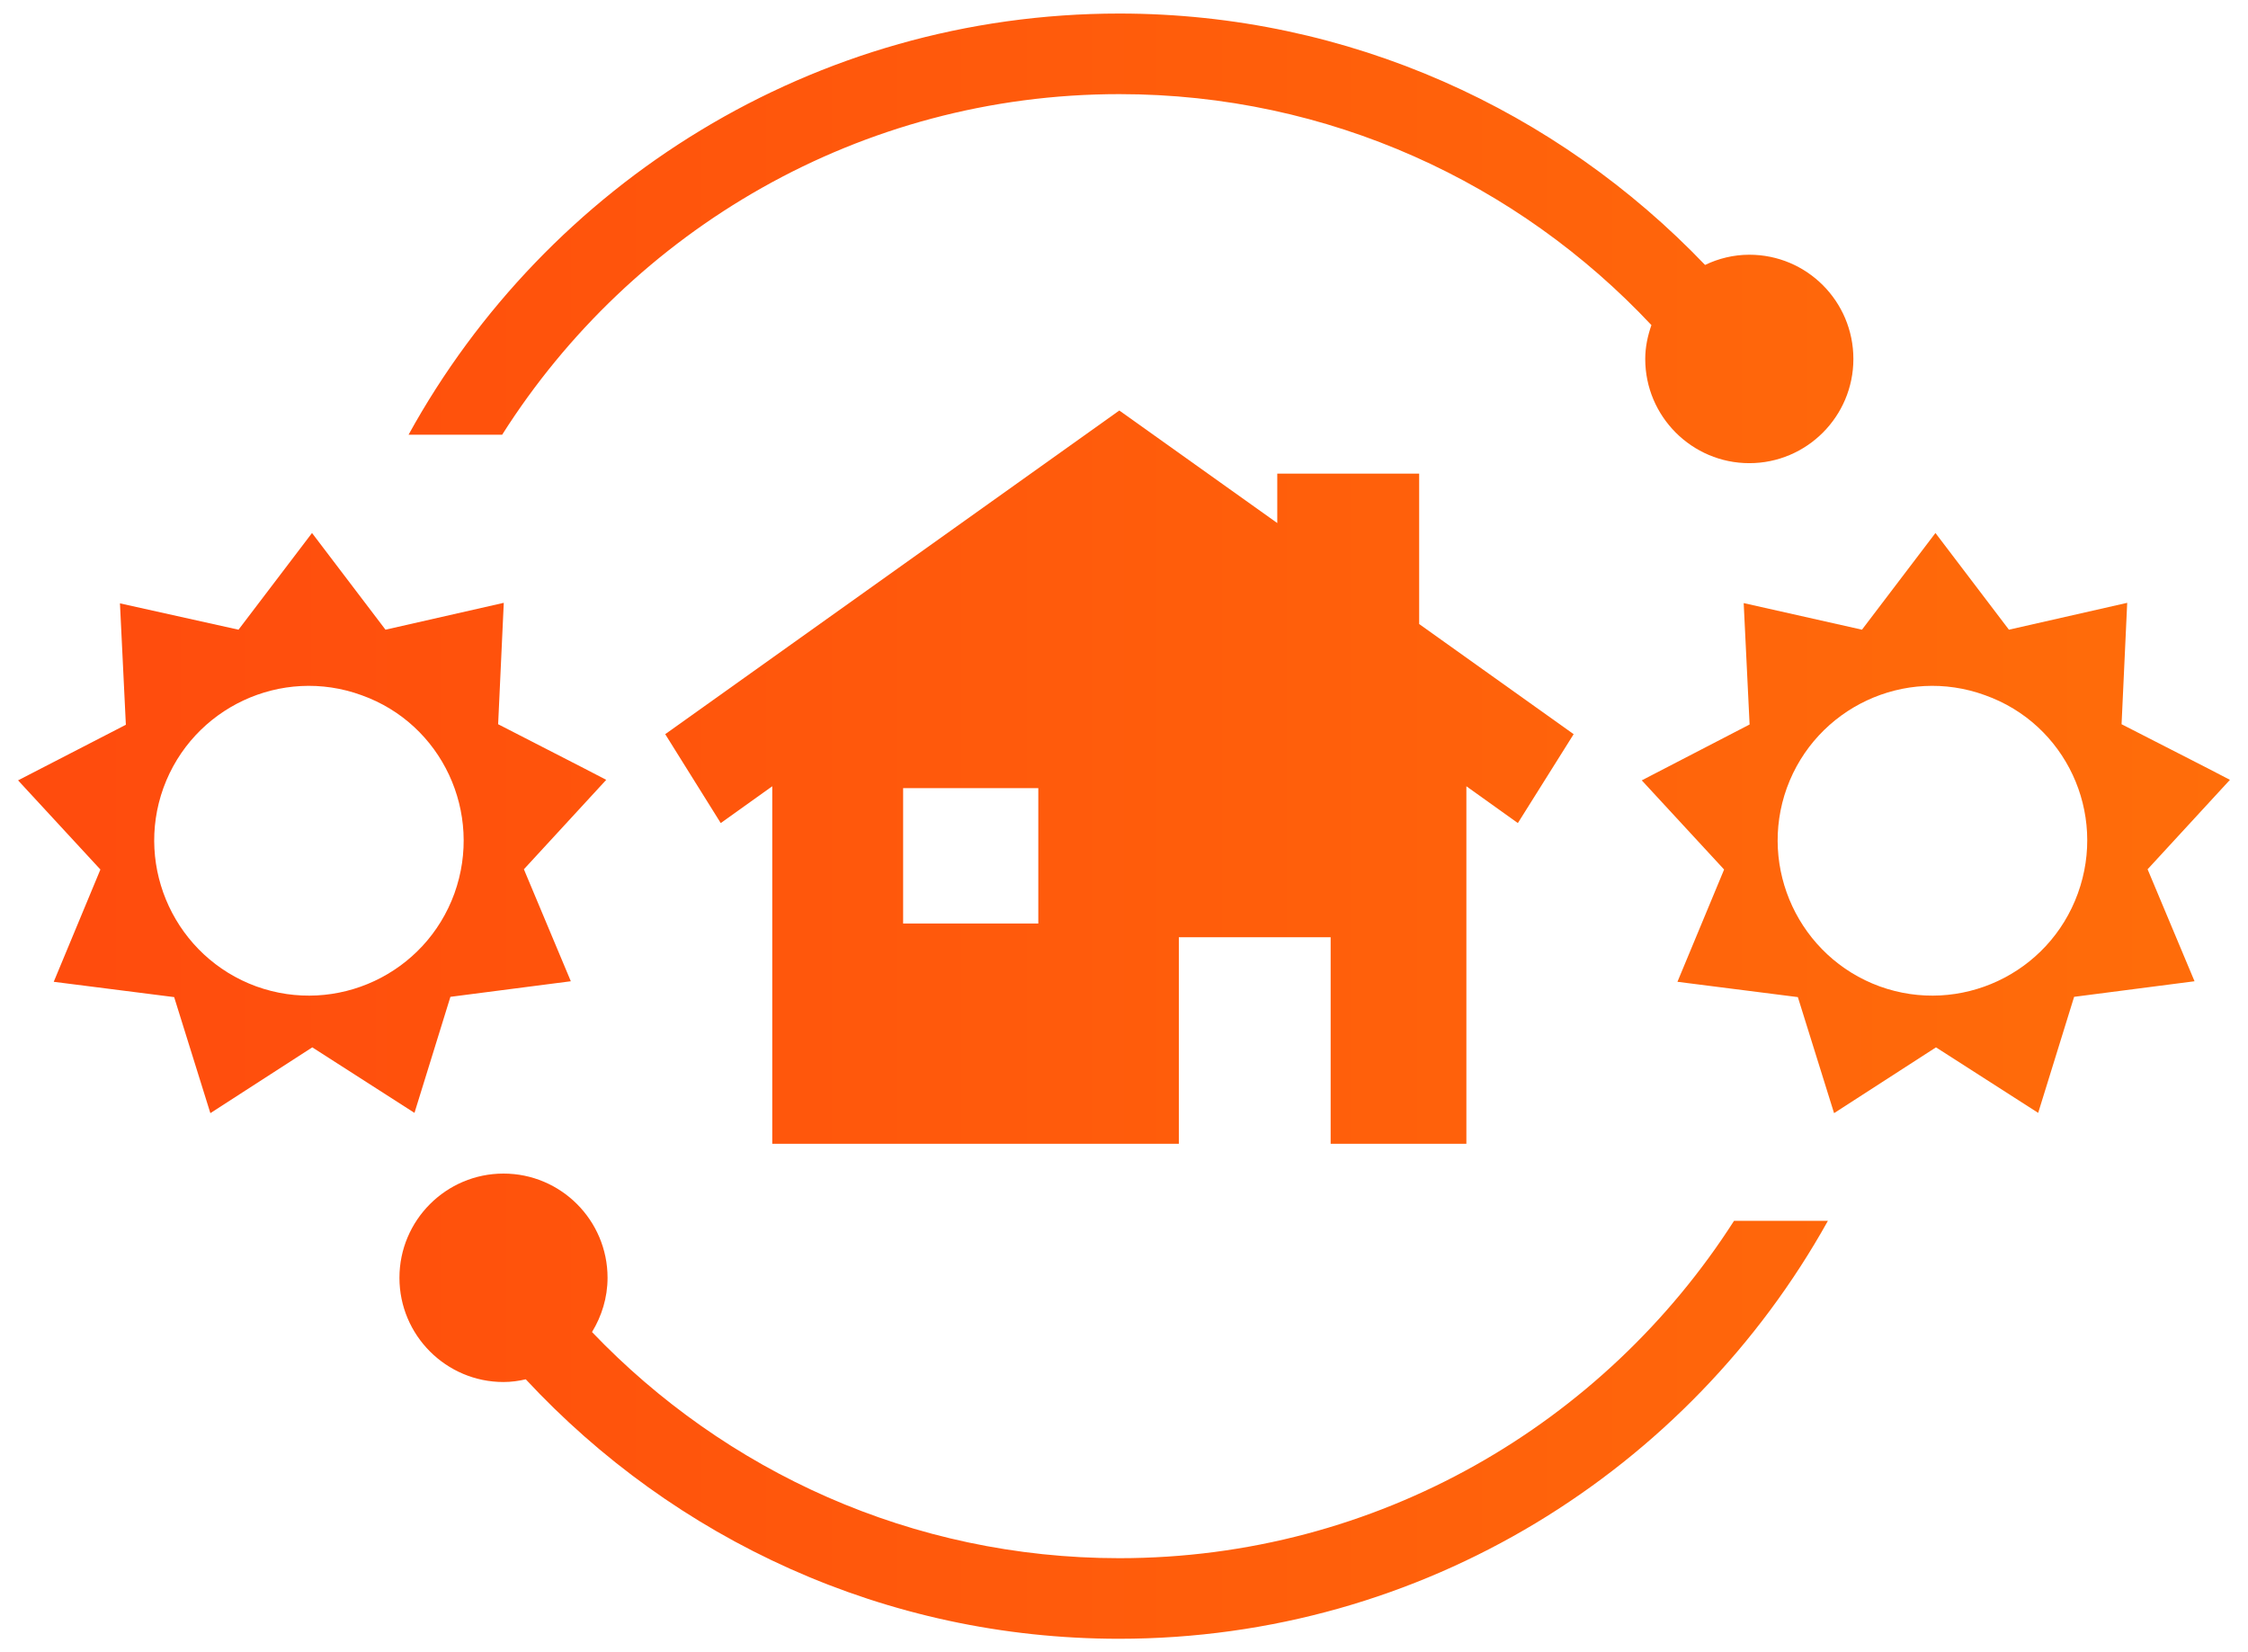 <svg xmlns="http://www.w3.org/2000/svg" width="83" height="61" viewBox="0 0 83 61" fill="none"><path d="M78.332 26.737L78.54 22.255L74.173 23.247L71.46 19.677L68.747 23.247L64.38 22.265L64.598 26.747L60.617 28.809L63.657 32.101L61.934 36.246L66.38 36.811L67.717 41.095L71.48 38.666L75.253 41.085L76.58 36.801L81.026 36.226L79.293 32.092L82.333 28.79L81.511 28.363L78.332 26.737ZM76.718 32.984C75.639 35.959 72.361 37.486 69.4 36.415C66.439 35.334 64.905 32.052 65.974 29.087C67.053 26.122 70.331 24.585 73.292 25.666C76.273 26.727 77.798 30.009 76.718 32.984Z" fill="url(#paint0_linear_3296_16931)"></path><path d="M18.392 26.737L18.6 22.255L14.233 23.247L11.52 19.677L8.806 23.247L4.429 22.275L4.647 26.757L0.667 28.809L3.707 32.101L1.984 36.246L6.43 36.811L7.767 41.095L11.53 38.666L15.303 41.085L16.63 36.801L21.076 36.226L19.343 32.092L22.383 28.79L21.561 28.363L18.392 26.737ZM16.778 32.984C15.699 35.959 12.421 37.486 9.46 36.415C6.499 35.334 4.964 32.052 6.034 29.087C7.113 26.122 10.391 24.585 13.352 25.666C16.323 26.727 17.848 30.009 16.778 32.984Z" fill="url(#paint1_linear_3296_16931)"></path><path d="M52.398 23.038V17.486H47.159V19.31L41.327 15.155L24.561 27.104L26.611 30.386L28.513 29.027V42.225H43.525V34.6H49.13V42.225H54.141V29.027L56.042 30.386L58.102 27.104L52.398 23.038ZM38.336 34.094H33.345V29.097H38.336V34.094Z" fill="url(#paint2_linear_3296_16931)"></path><path d="M41.327 3.475C49.07 3.475 56.052 6.757 60.973 12.002C60.835 12.399 60.745 12.815 60.745 13.252C60.745 15.374 62.469 17.099 64.588 17.099C66.707 17.099 68.43 15.374 68.43 13.252C68.43 11.13 66.717 9.404 64.588 9.404C64.004 9.404 63.449 9.543 62.954 9.781C57.498 4.08 49.823 0.5 41.327 0.5C30.038 0.5 20.184 6.787 15.085 16.048H18.541C23.324 8.502 31.751 3.475 41.327 3.475Z" fill="url(#paint3_linear_3296_16931)"></path><path d="M41.327 57.525C33.672 57.525 26.77 54.313 21.858 49.176C22.215 48.591 22.432 47.907 22.432 47.173C22.432 45.051 20.709 43.326 18.59 43.326C16.471 43.326 14.748 45.051 14.748 47.173C14.748 49.295 16.471 51.021 18.59 51.021C18.877 51.021 19.155 50.981 19.412 50.921C24.888 56.811 32.672 60.5 41.317 60.5C52.556 60.5 62.37 54.263 67.489 45.071H64.023C59.23 52.557 50.853 57.525 41.327 57.525Z" fill="url(#paint4_linear_3296_16931)"></path><defs><linearGradient id="paint0_linear_3296_16931" x1="0.667" y1="30.5" x2="82.333" y2="30.5" gradientUnits="userSpaceOnUse"><stop stop-color="#FF4B0D"></stop><stop offset="1" stop-color="#FF6D0A"></stop></linearGradient><linearGradient id="paint1_linear_3296_16931" x1="0.667" y1="30.5" x2="82.333" y2="30.5" gradientUnits="userSpaceOnUse"><stop stop-color="#FF4B0D"></stop><stop offset="1" stop-color="#FF6D0A"></stop></linearGradient><linearGradient id="paint2_linear_3296_16931" x1="0.667" y1="30.5" x2="82.333" y2="30.5" gradientUnits="userSpaceOnUse"><stop stop-color="#FF4B0D"></stop><stop offset="1" stop-color="#FF6D0A"></stop></linearGradient><linearGradient id="paint3_linear_3296_16931" x1="0.667" y1="30.5" x2="82.333" y2="30.5" gradientUnits="userSpaceOnUse"><stop stop-color="#FF4B0D"></stop><stop offset="1" stop-color="#FF6D0A"></stop></linearGradient><linearGradient id="paint4_linear_3296_16931" x1="0.667" y1="30.5" x2="82.333" y2="30.5" gradientUnits="userSpaceOnUse"><stop stop-color="#FF4B0D"></stop><stop offset="1" stop-color="#FF6D0A"></stop></linearGradient></defs></svg>